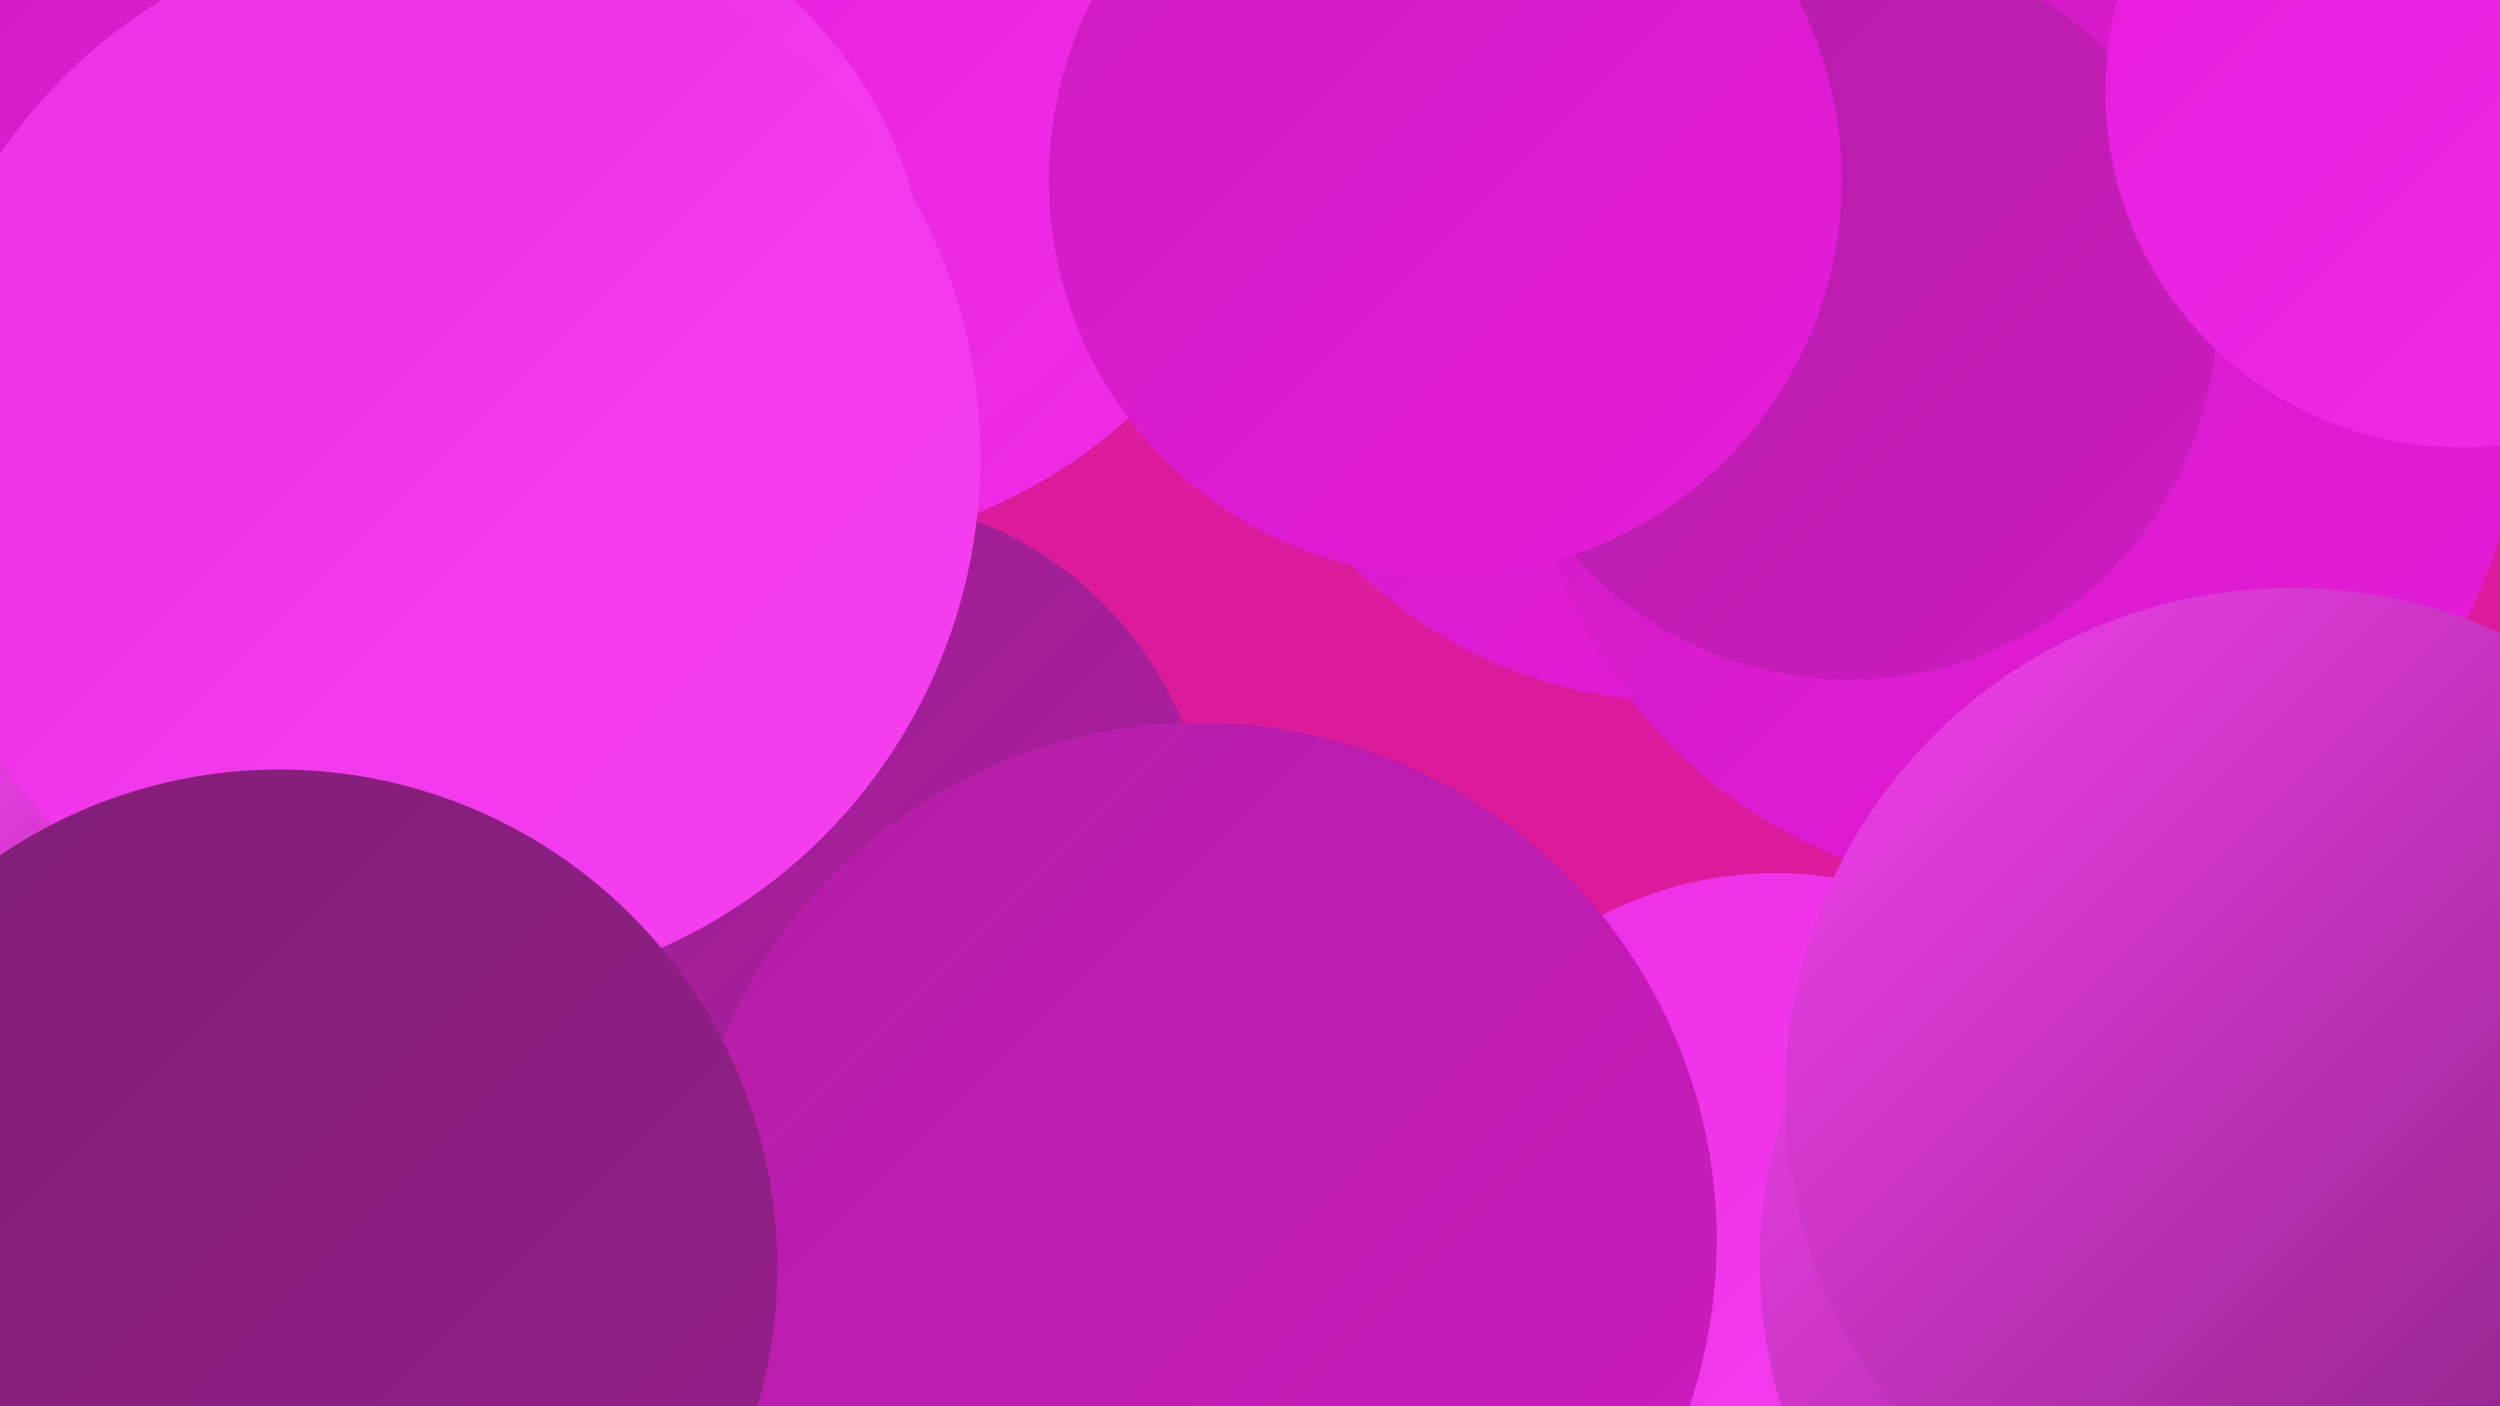 <?xml version="1.0" encoding="UTF-8"?><svg width="1280" height="720" xmlns="http://www.w3.org/2000/svg"><defs><linearGradient id="grad0" x1="0%" y1="0%" x2="100%" y2="100%"><stop offset="0%" style="stop-color:#7e1f74;stop-opacity:1" /><stop offset="100%" style="stop-color:#971f8c;stop-opacity:1" /></linearGradient><linearGradient id="grad1" x1="0%" y1="0%" x2="100%" y2="100%"><stop offset="0%" style="stop-color:#971f8c;stop-opacity:1" /><stop offset="100%" style="stop-color:#b21ea5;stop-opacity:1" /></linearGradient><linearGradient id="grad2" x1="0%" y1="0%" x2="100%" y2="100%"><stop offset="0%" style="stop-color:#b21ea5;stop-opacity:1" /><stop offset="100%" style="stop-color:#cd1cc1;stop-opacity:1" /></linearGradient><linearGradient id="grad3" x1="0%" y1="0%" x2="100%" y2="100%"><stop offset="0%" style="stop-color:#cd1cc1;stop-opacity:1" /><stop offset="100%" style="stop-color:#e61cdb;stop-opacity:1" /></linearGradient><linearGradient id="grad4" x1="0%" y1="0%" x2="100%" y2="100%"><stop offset="0%" style="stop-color:#e61cdb;stop-opacity:1" /><stop offset="100%" style="stop-color:#ee2ee6;stop-opacity:1" /></linearGradient><linearGradient id="grad5" x1="0%" y1="0%" x2="100%" y2="100%"><stop offset="0%" style="stop-color:#ee2ee6;stop-opacity:1" /><stop offset="100%" style="stop-color:#f541f0;stop-opacity:1" /></linearGradient><linearGradient id="grad6" x1="0%" y1="0%" x2="100%" y2="100%"><stop offset="0%" style="stop-color:#f541f0;stop-opacity:1" /><stop offset="100%" style="stop-color:#7e1f74;stop-opacity:1" /></linearGradient></defs><rect width="1280" height="720" fill="#dc1b9b" /><circle cx="398" cy="14" r="269" fill="url(#grad4)" /><circle cx="1157" cy="68" r="182" fill="url(#grad1)" /><circle cx="51" cy="104" r="264" fill="url(#grad3)" /><circle cx="126" cy="637" r="279" fill="url(#grad6)" /><circle cx="1218" cy="585" r="210" fill="url(#grad1)" /><circle cx="859" cy="124" r="235" fill="url(#grad3)" /><circle cx="382" cy="33" r="221" fill="url(#grad4)" /><circle cx="909" cy="640" r="193" fill="url(#grad5)" /><circle cx="432" cy="442" r="188" fill="url(#grad1)" /><circle cx="1154" cy="646" r="253" fill="url(#grad6)" /><circle cx="1036" cy="203" r="254" fill="url(#grad3)" /><circle cx="1173" cy="560" r="259" fill="url(#grad6)" /><circle cx="947" cy="160" r="188" fill="url(#grad2)" /><circle cx="283" cy="156" r="184" fill="url(#grad1)" /><circle cx="614" cy="635" r="265" fill="url(#grad2)" /><circle cx="262" cy="157" r="213" fill="url(#grad5)" /><circle cx="227" cy="234" r="275" fill="url(#grad5)" /><circle cx="143" cy="649" r="255" fill="url(#grad0)" /><circle cx="740" cy="92" r="203" fill="url(#grad3)" /><circle cx="1260" cy="47" r="182" fill="url(#grad4)" /></svg>